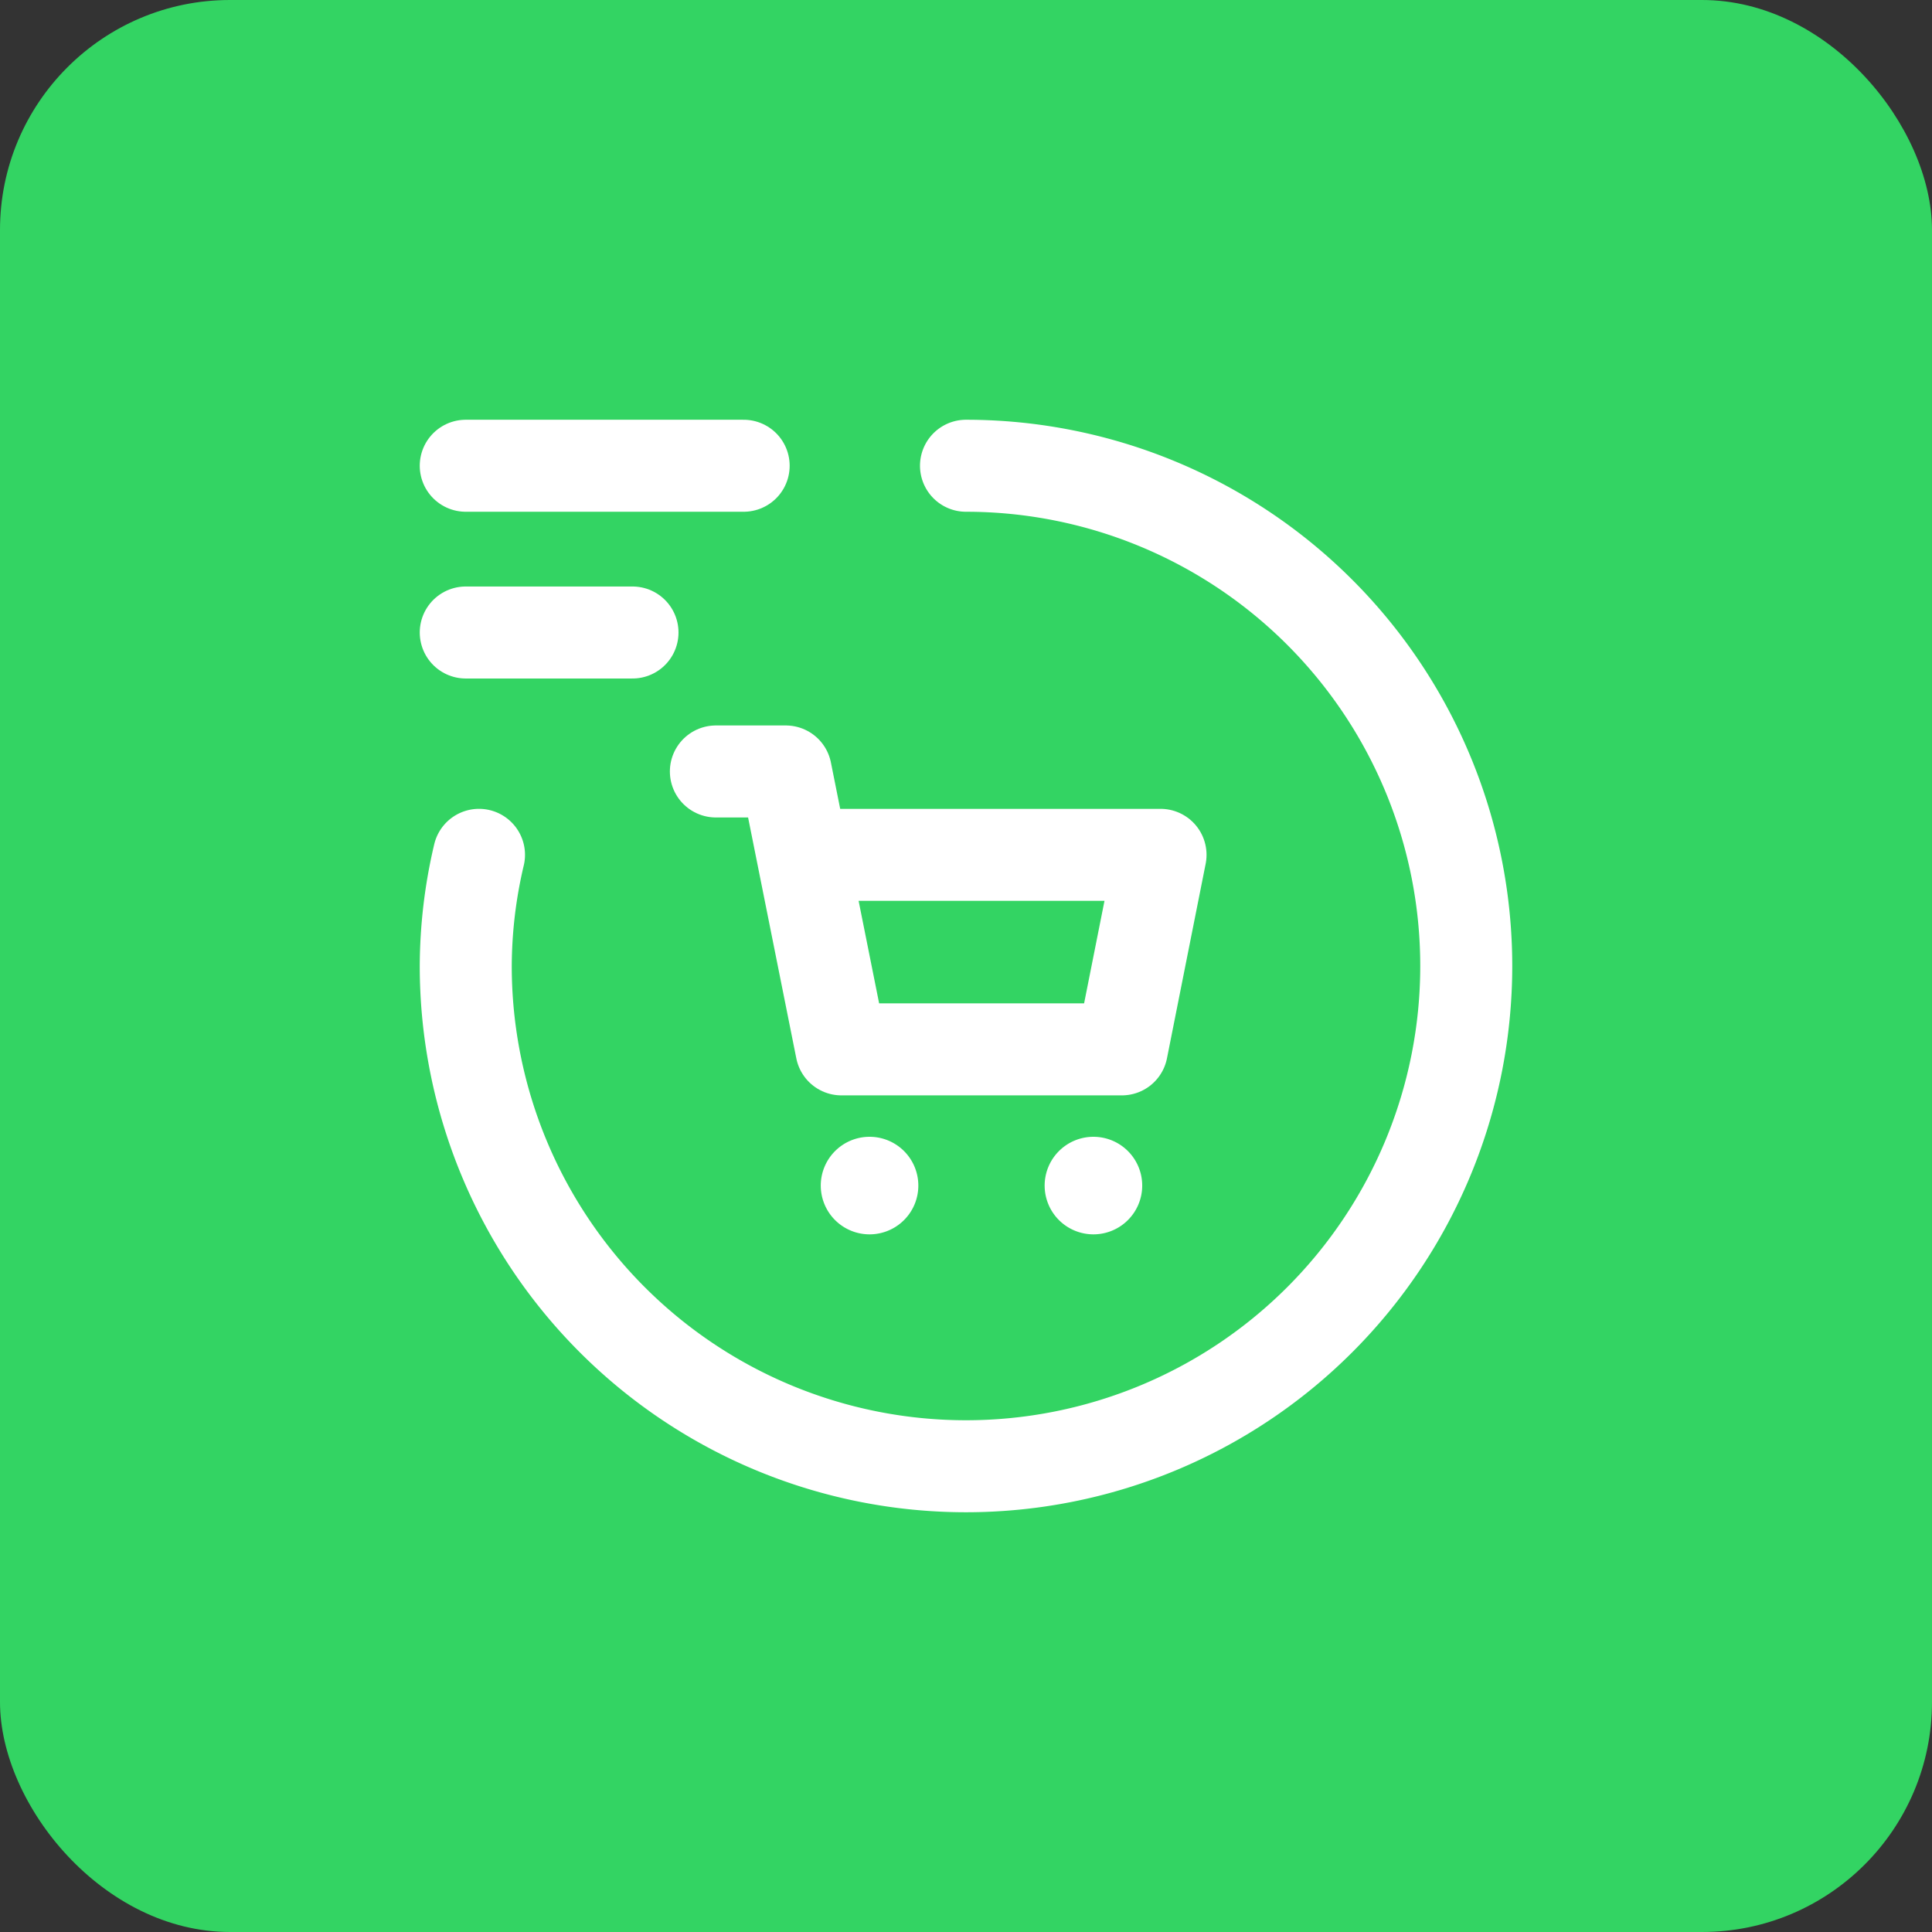 <svg xmlns="http://www.w3.org/2000/svg" width="84" height="84" viewBox="0 0 84 84">
  <rect x="0" y="0" width="84" height="84" fill="#333333" stroke="none"/>
  <g id="Gruppe_167304" data-name="Gruppe 167304" transform="translate(-1544 -352)">
    <rect id="Rechteck_151857" data-name="Rechteck 151857" width="84" height="84" rx="10" transform="translate(1544 352)" fill="#33d463"/>
    <g id="basket-fast-circle" transform="translate(1557 365)">
      <path id="Pfad_63139" data-name="Pfad 63139" d="M0,0H58V58H0Z" fill="none"/>
      <path id="Pfad_63140" data-name="Pfad 63140" d="M0,0H58V58H0Z" fill="none"/>
      <path id="Pfad_63141" data-name="Pfad 63141" d="M7.5,8.5h3.04l2.419,12.083H25.151l1.682-8.458H11.265" transform="translate(10.625 12.042)" fill="none" stroke="#fff" stroke-linecap="round" stroke-linejoin="round" stroke-width="4"/>
      <path id="Pfad_63142" data-name="Pfad 63142" d="M15.083,3H3" transform="translate(4.25 4.25)" fill="none" stroke="#fff" stroke-linecap="round" stroke-linejoin="round" stroke-width="4"/>
      <path id="Pfad_63143" data-name="Pfad 63143" d="M3,6h7.25" transform="translate(4.25 8.5)" fill="none" stroke="#fff" stroke-linecap="round" stroke-linejoin="round" stroke-width="4"/>
      <path id="Pfad_63144" data-name="Pfad 63144" d="M24.75,3A21.75,21.75,0,1,1,3,24.75a21.293,21.293,0,0,1,.576-4.833" transform="translate(4.25 4.25)" fill="none" stroke="#fff" stroke-linecap="round" stroke-linejoin="round" stroke-width="4"/>
      <path id="Pfad_63145" data-name="Pfad 63145" d="M14.449,15.936a.121.121,0,1,1-.171,0,.121.121,0,0,1,.171,0h0" transform="translate(20.177 22.525)" fill="none" stroke="#fff" stroke-linecap="round" stroke-linejoin="round" stroke-width="4"/>
      <path id="Pfad_63146" data-name="Pfad 63146" d="M10.421,15.936a.121.121,0,1,1-.171,0,.121.121,0,0,1,.171,0h0" transform="translate(14.471 22.525)" fill="none" stroke="#fff" stroke-linecap="round" stroke-linejoin="round" stroke-width="4"/>
    </g>
  </g>
</svg>
